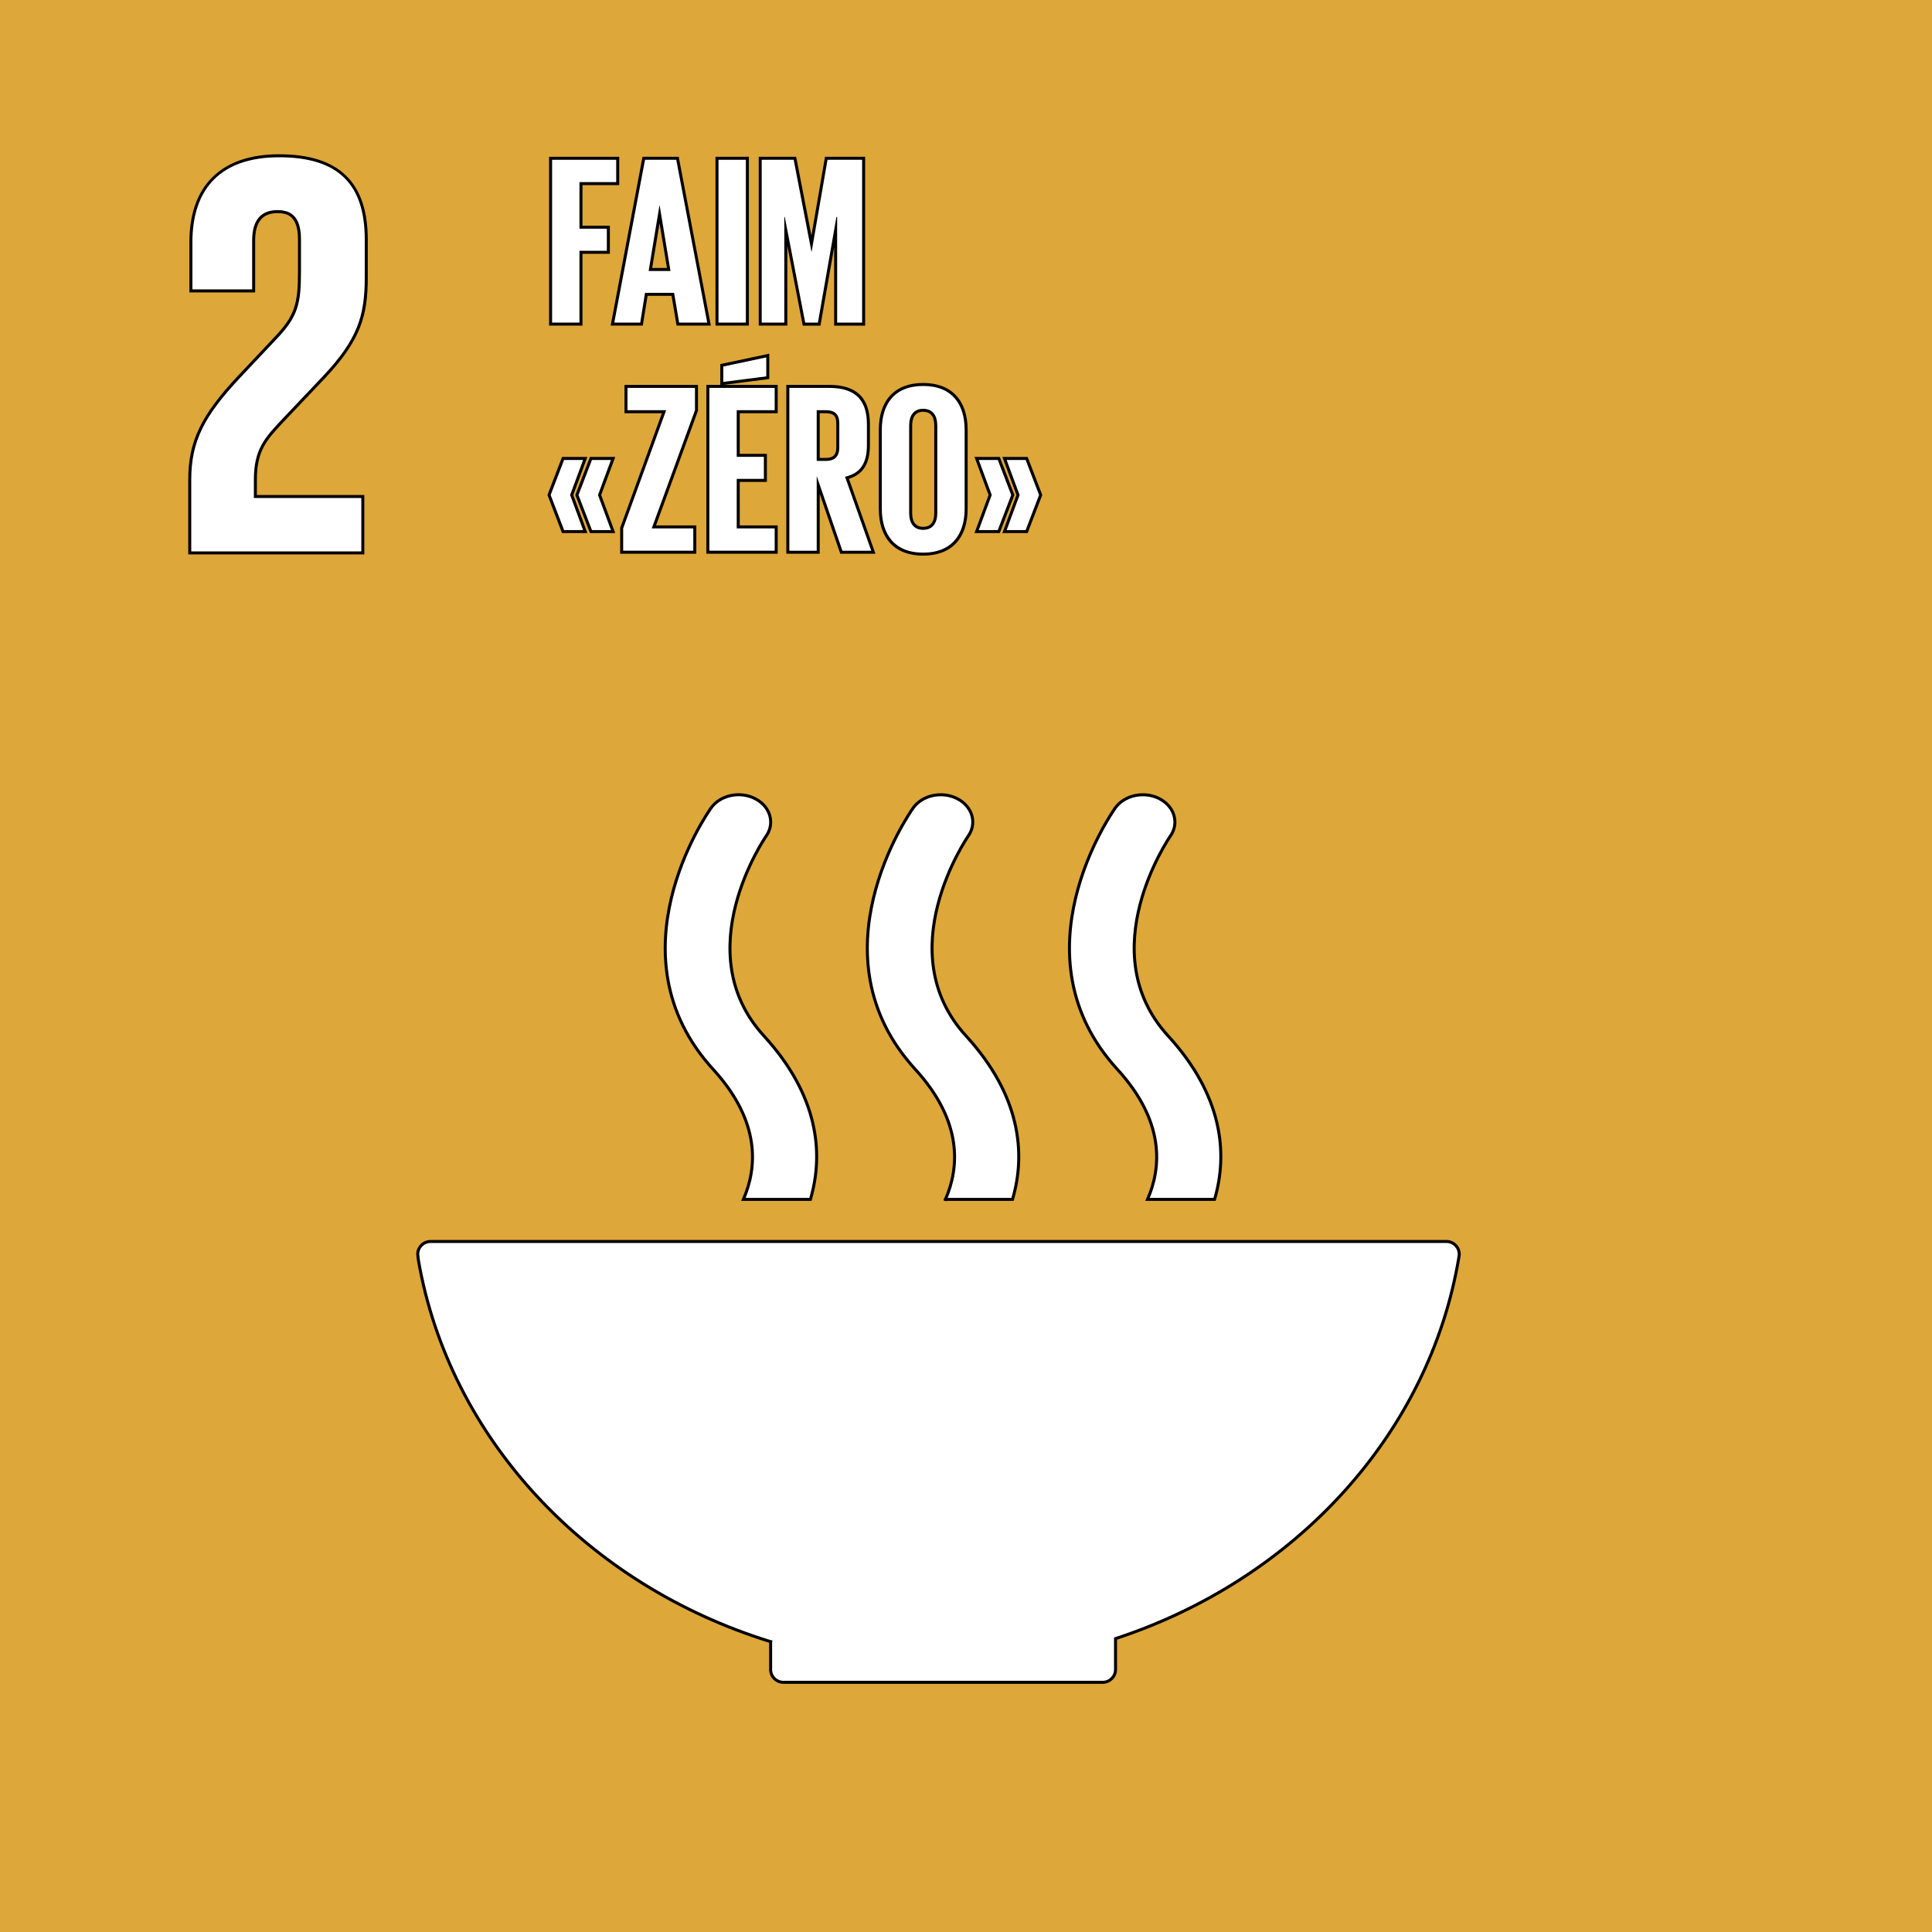 <?xml version="1.0" encoding="utf-8"?>
<!-- Generator: Adobe Illustrator 16.0.3, SVG Export Plug-In . SVG Version: 6.00 Build 0) -->
<!DOCTYPE svg PUBLIC "-//W3C//DTD SVG 1.1//EN" "http://www.w3.org/Graphics/SVG/1.1/DTD/svg11.dtd">
<svg version="1.1" xmlns="http://www.w3.org/2000/svg" xmlns:xlink="http://www.w3.org/1999/xlink" x="0px" y="0px"
	 width="160.92px" height="160.92px" viewBox="0 0 160.92 160.92" enable-background="new 0 0 160.92 160.92" xml:space="preserve">
<g id="background-regular_1_">
	<rect x="-0.001" fill="#DEA73A" width="160.922" height="160.92"/>
</g>
<g id="icons-regular-fra">
	<g>
		<g>
			<path fill="#FFFFFF" d="M15.804,46.054v-6.107c0-3.129,1.035-5.289,4.1-8.556l3.065-3.254c1.729-1.823,1.976-2.813,1.976-5.514
				v-2.68c0-2.053-0.981-2.316-1.836-2.316c-1.333,0-1.981,0.789-1.981,2.411v4.192h-5.228v-4.047c0-4.716,2.542-7.209,7.351-7.209
				c4.95,0,7.256,2.214,7.256,6.969v3.158c0,3.085-0.521,5.11-3.48,8.27l-3.493,3.685c-1.373,1.468-2.263,2.42-2.263,4.891v1.406
				h8.949v4.701H15.804z"/>
			<path d="M23.25,13.099c4.881,0,7.131,2.203,7.131,6.844v3.158c0,3.256-0.623,5.17-3.446,8.185l-3.492,3.685
				c-1.387,1.483-2.297,2.441-2.297,4.977v1.531h8.949v4.451H15.929v-5.982c0-3.205,1.102-5.311,4.066-8.471l3.064-3.254
				c1.77-1.865,2.01-2.918,2.01-5.6v-2.68c0-2.01-0.91-2.441-1.961-2.441c-1.149,0-2.106,0.576-2.106,2.536v4.067h-4.978v-3.922
				C16.024,15.636,18.466,13.099,23.25,13.099 M23.25,12.849c-4.821,0-7.476,2.604-7.476,7.334v3.922v0.25h0.25h4.978h0.25v-0.25
				v-4.067c0-1.539,0.607-2.286,1.856-2.286c0.846,0,1.711,0.26,1.711,2.191v2.68c0,2.661-0.242,3.636-1.941,5.428l-3.065,3.254
				c-3.091,3.295-4.134,5.476-4.134,8.642v5.982v0.25h0.25h14.166h0.25v-0.25v-4.451v-0.25h-0.25h-8.699v-1.281
				c0-2.421,0.83-3.309,2.204-4.779l3.517-3.71c2.989-3.191,3.515-5.237,3.515-8.356v-3.158
				C30.631,15.169,28.217,12.849,23.25,12.849L23.25,12.849z"/>
		</g>
		<g>
			<path fill="#FFFFFF" stroke="#000000" stroke-width="0.25" stroke-linecap="square" stroke-miterlimit="10" d="M64.187,136.738
				v2.263c-0.002,0.016-0.008,0.034-0.008,0.051c0,0.02,0.006,0.037,0.008,0.054c0.023,0.56,0.48,1.006,1.044,1.017
				c0.007,0,0.013,0.004,0.021,0.004s0.018-0.004,0.026-0.004h26.545c0.007,0,0.015,0.004,0.022,0.004s0.016-0.004,0.023-0.004
				c0.58-0.011,1.043-0.482,1.047-1.063c0-0.002,0.004-0.004,0.004-0.008c0,0-0.004-0.004-0.004-0.008v-2.561
				c14.943-4.898,26.138-17.01,28.6-31.77c0.006-0.031,0.01-0.061,0.015-0.088c0.009-0.052,0.015-0.099,0.015-0.148
				c0-0.594-0.479-1.073-1.073-1.073H36.374h-0.506c-0.597,0-1.076,0.479-1.076,1.073l0.056,0.482
				C37.434,119.86,48.936,132.039,64.187,136.738"/>
			<path fill="#FFFFFF" stroke="#000000" stroke-width="0.25" stroke-linecap="square" stroke-miterlimit="10" d="M92.891,67.296
				c-0.349,0.496-8.522,12.264,0.183,21.779c3.992,4.367,3.646,8.221,2.506,10.823h5.584c1.131-3.843,0.664-8.662-3.869-13.615
				c-6.414-7.012,0.082-16.489,0.18-16.636c0.766-1.081,0.355-2.475-0.906-3.125C95.301,65.876,93.659,66.222,92.891,67.296"/>
			<path fill="#FFFFFF" stroke="#000000" stroke-width="0.25" stroke-linecap="square" stroke-miterlimit="10" d="M78.749,99.898
				h5.586c1.129-3.844,0.66-8.661-3.873-13.615c-6.416-7.013,0.075-16.485,0.178-16.641c0.762-1.076,0.358-2.468-0.908-3.12
				c-1.262-0.645-2.906-0.302-3.672,0.773c-0.351,0.494-8.531,12.264,0.182,21.779C80.233,93.443,79.886,97.298,78.749,99.898"/>
			<path fill="#FFFFFF" stroke="#000000" stroke-width="0.25" stroke-linecap="square" stroke-miterlimit="10" d="M59.226,67.296
				c-0.354,0.496-8.527,12.264,0.18,21.779c3.994,4.369,3.648,8.223,2.512,10.823h5.584c1.129-3.841,0.662-8.66-3.875-13.615
				c-6.416-7.012,0.08-16.489,0.183-16.64c0.759-1.077,0.354-2.471-0.912-3.121C61.635,65.872,59.991,66.22,59.226,67.296"/>
		</g>
		<g>
			<g>
				<polygon fill="#FFFFFF" points="45.86,26.996 45.86,13.183 51.451,13.183 51.451,15.293 48.391,15.293 48.391,18.924 
					50.672,18.924 50.672,21.015 48.391,21.015 48.391,26.996 				"/>
				<path d="M51.326,13.308v1.86h-3.061v3.881h2.281v1.84h-2.281v5.981h-2.28V13.308H51.326 M51.576,13.058h-0.25h-5.341h-0.25v0.25
					v13.563v0.25h0.25h2.28h0.25v-0.25V21.14h2.031h0.25v-0.25v-1.84v-0.25h-0.25h-2.031v-3.381h2.811h0.25v-0.25v-1.86V13.058
					L51.576,13.058z"/>
			</g>
			<g>
				<path fill="#FFFFFF" d="M56.461,26.996l-0.42-2.48h-2.209l-0.399,2.48h-2.418l2.608-13.813h2.808l2.628,13.813H56.461z
					 M55.699,22.445l-0.763-4.612l-0.762,4.612H55.699z"/>
				<path d="M56.326,13.308l2.581,13.563h-2.341l-0.42-2.48h-2.421l-0.399,2.48h-2.161l2.561-13.563H56.326 M54.026,22.57h1.82
					l-0.9-5.441h-0.021L54.026,22.57 M56.533,13.058h-0.207h-2.601h-0.207l-0.039,0.204l-2.561,13.563l-0.056,0.296h0.302h2.161
					h0.213l0.034-0.21l0.365-2.27h1.997l0.385,2.272l0.035,0.208h0.211h2.341h0.302l-0.057-0.297l-2.581-13.563L56.533,13.058
					L56.533,13.058z M54.321,22.32l0.615-3.721l0.616,3.721H54.321L54.321,22.32z"/>
			</g>
			<g>
				<rect x="59.72" y="13.183" fill="#FFFFFF" width="2.53" height="13.813"/>
				<path d="M62.125,13.308v13.563h-2.28V13.308H62.125 M62.375,13.058h-0.25h-2.28h-0.25v0.25v13.563v0.25h0.25h2.28h0.25v-0.25
					V13.308V13.058L62.375,13.058z"/>
			</g>
			<g>
				<polygon fill="#FFFFFF" points="69.602,26.996 69.602,19.168 68.231,26.996 66.963,26.996 65.451,19.168 65.451,26.996 
					63.32,26.996 63.32,13.183 66.209,13.183 67.59,20.312 68.821,13.183 71.933,13.183 71.933,26.996 				"/>
				<path d="M71.808,13.308v13.563h-2.081v-8.802h-0.06l-1.541,8.802h-1.06l-1.7-8.802h-0.04v8.802h-1.881V13.308h2.661l1.479,7.642
					h0.021l1.32-7.642H71.808 M72.058,13.058h-0.25h-2.881h-0.21l-0.036,0.208l-1.097,6.353l-1.231-6.357l-0.04-0.203h-0.206h-2.661
					h-0.25v0.25v13.563v0.25h0.25h1.881h0.25v-0.25v-6.396l1.245,6.444l0.039,0.203h0.207h1.06h0.21l0.036-0.207l1.104-6.308v6.265
					v0.25h0.25h2.081h0.25v-0.25V13.308V13.058L72.058,13.058z"/>
			</g>
			<g>
				<path fill="#FFFFFF" d="M49.221,44.276l-1.152-3.001l1.152-3.09h1.846l-1.143,3.089l1.143,3.002H49.221z M46.899,44.276
					l-1.151-3.001l1.151-3.09h1.847l-1.144,3.089l1.144,3.002H46.899z"/>
				<path d="M50.887,38.31l-1.08,2.92l1.08,2.921h-1.58l-1.121-2.921l1.121-2.92H50.887 M48.566,38.31l-1.081,2.92l1.081,2.921
					h-1.581l-1.12-2.921l1.12-2.92H48.566 M51.246,38.06h-0.359h-1.58h-0.172l-0.062,0.16l-1.121,2.921l-0.034,0.089l0.034,0.089
					l1.121,2.921l0.062,0.161h0.172h1.58h0.359l-0.125-0.337l-1.048-2.834l1.048-2.833L51.246,38.06L51.246,38.06z M48.925,38.06
					h-0.359h-1.581h-0.172l-0.062,0.161l-1.12,2.92l-0.034,0.089l0.034,0.089l1.12,2.921l0.062,0.161h0.172h1.581h0.359
					l-0.125-0.337l-1.049-2.834l1.049-2.833L48.925,38.06L48.925,38.06z"/>
			</g>
			<g>
				<polygon fill="#FFFFFF" points="51.779,45.996 51.779,44.011 55.307,34.293 52.14,34.293 52.14,32.183 58.011,32.183 
					58.011,34.168 54.464,43.886 57.871,43.886 57.871,45.996 				"/>
				<path d="M57.886,32.308v1.86l-3.601,9.842h3.461v1.86h-5.842v-1.86l3.581-9.842h-3.221v-1.86H57.886 M58.136,32.058h-0.25
					h-5.621h-0.25v0.25v1.86v0.25h0.25h2.864l-3.459,9.507l-0.015,0.042v0.044v1.86v0.25h0.25h5.842h0.25v-0.25v-1.86v-0.25h-0.25
					h-3.104l3.478-9.506l0.015-0.042v-0.044v-1.86V32.058L58.136,32.058z"/>
			</g>
			<g>
				<path fill="#FFFFFF" d="M58.959,45.996V32.183h5.691v2.11h-3.161v3.631h2.261v2.09h-2.261v3.871h3.161v2.11H58.959z
					 M60.119,30.427l3.831-0.813v1.845l-3.831,0.492V30.427z"/>
				<path d="M63.825,29.768v1.581l-3.581,0.46v-1.28L63.825,29.768 M64.525,32.308v1.86h-3.161v3.881h2.261v1.84h-2.261v4.121h3.161
					v1.86h-5.441V32.308H64.525 M64.075,29.459l-0.302,0.064l-3.581,0.76l-0.198,0.042v0.203v1.28v0.25h-0.91h-0.25v0.25v13.563
					v0.25h0.25h5.441h0.25v-0.25v-1.86v-0.25h-0.25h-2.911V40.14h2.011h0.25v-0.25v-1.84v-0.25h-0.25h-2.011v-3.381h2.911h0.25
					v-0.25v-1.86v-0.25h-0.25H60.26l0.016-0.002l3.581-0.46l0.218-0.028v-0.22v-1.581V29.459L64.075,29.459z"/>
			</g>
			<g>
				<path fill="#FFFFFF" d="M70.077,45.996l-1.926-5.599v5.599h-2.53V32.183h3.446c2.197,0,3.266,1.036,3.266,3.166v1.741
					c0,1.514-0.567,2.378-1.783,2.708l2.194,6.198H70.077z M68.786,38.265c0.679,0,0.995-0.316,0.995-0.996v-2
					c0-0.684-0.298-0.976-0.995-0.976H68.15v3.971H68.786z"/>
				<path d="M69.066,32.308c2.3,0,3.141,1.14,3.141,3.041v1.741c0,1.46-0.521,2.32-1.821,2.621l2.181,6.161h-2.4l-2.141-6.221v6.221
					h-2.28V32.308H69.066 M68.025,38.39h0.761c0.78,0,1.12-0.4,1.12-1.121v-2c0-0.74-0.34-1.101-1.12-1.101h-0.761V38.39
					 M69.066,32.058h-3.321h-0.25v0.25v13.563v0.25h0.25h2.28h0.25v-0.25v-4.726l1.654,4.808l0.058,0.168h0.178h2.4h0.354
					l-0.118-0.333l-2.091-5.907c1.189-0.372,1.746-1.266,1.746-2.792v-1.741C72.457,33.134,71.348,32.058,69.066,32.058
					L69.066,32.058z M68.275,34.418h0.511c0.626,0,0.87,0.238,0.87,0.851v2c0,0.61-0.26,0.871-0.87,0.871h-0.511V34.418
					L68.275,34.418z"/>
			</g>
			<g>
				<path fill="#FFFFFF" d="M76.886,46.156c-2.266,0-3.565-1.38-3.565-3.786v-6.561c0-2.406,1.299-3.786,3.565-3.786
					c2.279,0,3.586,1.38,3.586,3.786v6.561C80.472,44.776,79.165,46.156,76.886,46.156z M76.886,34.173
					c-0.901,0-1.035,0.799-1.035,1.275v7.282c0,0.477,0.134,1.275,1.035,1.275c0.873,0,1.056-0.693,1.056-1.275v-7.282
					C77.941,34.867,77.758,34.173,76.886,34.173z"/>
				<path d="M76.886,32.148c2.421,0,3.461,1.541,3.461,3.661v6.561c0,2.101-1.04,3.661-3.461,3.661c-2.4,0-3.44-1.561-3.44-3.661
					v-6.561C73.445,33.688,74.485,32.148,76.886,32.148 M76.886,44.131c0.82,0,1.181-0.58,1.181-1.4v-7.282
					c0-0.82-0.36-1.4-1.181-1.4c-0.8,0-1.16,0.581-1.16,1.4v7.282C75.726,43.551,76.086,44.131,76.886,44.131 M76.886,31.898
					c-2.345,0-3.69,1.426-3.69,3.911v6.561c0,2.485,1.345,3.911,3.69,3.911c2.358,0,3.711-1.426,3.711-3.911v-6.561
					C80.597,33.324,79.244,31.898,76.886,31.898L76.886,31.898z M76.886,43.881c-0.752,0-0.91-0.625-0.91-1.15v-7.282
					c0-0.525,0.158-1.15,0.91-1.15c0.618,0,0.931,0.387,0.931,1.15v7.282C77.816,43.494,77.503,43.881,76.886,43.881L76.886,43.881z
					"/>
			</g>
			<g>
				<path fill="#FFFFFF" d="M83.665,44.276l1.144-3.089l-1.144-3.002h1.847l1.151,3l-1.151,3.091H83.665z M81.345,44.276
					l1.143-3.089l-1.143-3.002h1.846l1.152,3l-1.152,3.091H81.345z"/>
				<path d="M85.426,38.31l1.12,2.92l-1.12,2.921h-1.581l1.081-2.921l-1.081-2.92H85.426 M83.104,38.31l1.121,2.92l-1.121,2.921
					h-1.58l1.08-2.921l-1.08-2.92H83.104 M85.598,38.06h-0.172h-1.581h-0.359l0.125,0.337l1.049,2.833l-1.049,2.834l-0.125,0.337
					h0.359h1.581h0.172l0.062-0.161l1.12-2.921l0.034-0.089l-0.034-0.089l-1.12-2.92L85.598,38.06L85.598,38.06z M83.276,38.06
					h-0.172h-1.58h-0.359l0.125,0.337l1.048,2.833l-1.048,2.834l-0.125,0.337h0.359h1.58h0.172l0.062-0.161l1.121-2.921l0.034-0.089
					l-0.034-0.089l-1.121-2.921L83.276,38.06L83.276,38.06z"/>
			</g>
		</g>
	</g>
</g>
<g id="icons-regular-eng" display="none">
	<g display="inline">
		<rect x="-0.001" fill="#DEA73A" width="160.922" height="160.92"/>
		<path fill="#FFFFFF" d="M30.095,41.478h-8.949v-1.531c0-2.535,0.91-3.493,2.297-4.977l3.492-3.685
			c2.823-3.015,3.446-4.929,3.446-8.185v-3.158c0-4.641-2.25-6.844-7.131-6.844c-4.784,0-7.226,2.537-7.226,7.084v3.922h4.978
			v-4.067c0-1.96,0.957-2.536,2.106-2.536c1.051,0,1.961,0.432,1.961,2.441v2.68c0,2.682-0.24,3.734-2.01,5.6l-3.064,3.254
			c-2.965,3.16-4.066,5.266-4.066,8.471v5.982h14.166V41.478z"/>
		<g>
			<path fill="#FFFFFF" d="M64.187,136.738v2.263c-0.002,0.016-0.008,0.034-0.008,0.051c0,0.02,0.006,0.037,0.008,0.054
				c0.023,0.56,0.48,1.006,1.044,1.017c0.007,0,0.013,0.004,0.021,0.004s0.018-0.004,0.026-0.004h26.545
				c0.007,0,0.015,0.004,0.022,0.004s0.016-0.004,0.023-0.004c0.58-0.011,1.043-0.482,1.047-1.063c0-0.002,0.004-0.004,0.004-0.008
				c0,0-0.004-0.004-0.004-0.008v-2.561c14.943-4.898,26.138-17.01,28.6-31.77c0.006-0.031,0.01-0.061,0.015-0.088
				c0.009-0.052,0.015-0.099,0.015-0.148c0-0.594-0.479-1.073-1.073-1.073H36.374h-0.506c-0.597,0-1.076,0.479-1.076,1.073
				l0.056,0.482C37.434,119.86,48.936,132.039,64.187,136.738"/>
			<path fill="#FFFFFF" d="M92.891,67.296c-0.349,0.496-8.522,12.264,0.183,21.779c3.992,4.367,3.646,8.221,2.506,10.823h5.584
				c1.131-3.843,0.664-8.662-3.869-13.615c-6.414-7.012,0.082-16.489,0.18-16.636c0.766-1.081,0.355-2.475-0.906-3.125
				C95.301,65.876,93.659,66.222,92.891,67.296"/>
			<path fill="#FFFFFF" d="M78.749,99.898h5.586c1.129-3.844,0.66-8.661-3.873-13.615c-6.416-7.013,0.075-16.485,0.178-16.641
				c0.762-1.076,0.358-2.468-0.908-3.12c-1.262-0.645-2.906-0.302-3.672,0.773c-0.351,0.494-8.531,12.264,0.182,21.779
				C80.233,93.443,79.886,97.298,78.749,99.898"/>
			<path fill="#FFFFFF" d="M59.226,67.296c-0.354,0.496-8.527,12.264,0.18,21.779c3.994,4.369,3.648,8.223,2.512,10.823h5.584
				c1.129-3.841,0.662-8.66-3.875-13.615c-6.416-7.012,0.08-16.489,0.183-16.64c0.759-1.077,0.354-2.471-0.912-3.121
				C61.635,65.872,59.991,66.22,59.226,67.296"/>
		</g>
		<path fill="#FFFFFF" d="M30.095,41.478h-8.949v-1.531c0-2.535,0.91-3.493,2.297-4.977l3.492-3.685
			c2.823-3.015,3.446-4.929,3.446-8.185v-3.158c0-4.641-2.25-6.844-7.131-6.844c-4.784,0-7.226,2.537-7.226,7.084v3.922h4.978
			v-4.067c0-1.96,0.957-2.536,2.106-2.536c1.051,0,1.961,0.432,1.961,2.441v2.68c0,2.682-0.24,3.734-2.01,5.6l-3.064,3.254
			c-2.965,3.16-4.066,5.266-4.066,8.471v5.982h14.166V41.478z"/>
		<g>
			<path fill="#FFFFFF" d="M64.187,136.738v2.263c-0.002,0.016-0.008,0.034-0.008,0.051c0,0.02,0.006,0.037,0.008,0.054
				c0.023,0.56,0.48,1.006,1.044,1.017c0.007,0,0.013,0.004,0.021,0.004s0.018-0.004,0.026-0.004h26.545
				c0.007,0,0.015,0.004,0.022,0.004s0.016-0.004,0.023-0.004c0.58-0.011,1.043-0.482,1.047-1.063c0-0.002,0.004-0.004,0.004-0.008
				c0,0-0.004-0.004-0.004-0.008v-2.561c14.943-4.898,26.138-17.01,28.6-31.77c0.006-0.031,0.01-0.061,0.015-0.088
				c0.009-0.052,0.015-0.099,0.015-0.148c0-0.594-0.479-1.073-1.073-1.073H36.374h-0.506c-0.597,0-1.076,0.479-1.076,1.073
				l0.056,0.482C37.434,119.86,48.936,132.039,64.187,136.738"/>
			<path fill="#FFFFFF" d="M92.891,67.296c-0.349,0.496-8.522,12.264,0.183,21.779c3.992,4.367,3.646,8.221,2.506,10.823h5.584
				c1.131-3.843,0.664-8.662-3.869-13.615c-6.414-7.012,0.082-16.489,0.18-16.636c0.766-1.081,0.355-2.475-0.906-3.125
				C95.301,65.876,93.659,66.222,92.891,67.296"/>
			<path fill="#FFFFFF" d="M78.749,99.898h5.586c1.129-3.844,0.66-8.661-3.873-13.615c-6.416-7.013,0.075-16.485,0.178-16.641
				c0.762-1.076,0.358-2.468-0.908-3.12c-1.262-0.645-2.906-0.302-3.672,0.773c-0.351,0.494-8.531,12.264,0.182,21.779
				C80.233,93.443,79.886,97.298,78.749,99.898"/>
			<path fill="#FFFFFF" d="M59.226,67.296c-0.354,0.496-8.527,12.264,0.18,21.779c3.994,4.369,3.648,8.223,2.512,10.823h5.584
				c1.129-3.841,0.662-8.66-3.875-13.615c-6.416-7.012,0.08-16.489,0.183-16.64c0.759-1.077,0.354-2.471-0.912-3.121
				C61.635,65.872,59.991,66.22,59.226,67.296"/>
		</g>
		<g>
			<path fill="#FFFFFF" d="M48.174,24.799h3.461v1.86h-5.842v-1.86l3.581-9.842h-3.221v-1.86h5.621v1.86L48.174,24.799z"/>
			<path fill="#FFFFFF" d="M52.973,13.096h5.441v1.86h-3.161v3.881h2.261v1.84h-2.261v4.121h3.161v1.86h-5.441V13.096z"/>
			<path fill="#FFFFFF" d="M61.913,20.438v6.221h-2.28V13.096h3.321c2.3,0,3.141,1.14,3.141,3.041v1.741
				c0,1.46-0.521,2.32-1.821,2.621l2.181,6.161h-2.4L61.913,20.438z M61.913,14.957v4.221h0.761c0.78,0,1.12-0.4,1.12-1.121v-2
				c0-0.74-0.34-1.101-1.12-1.101H61.913z"/>
			<path fill="#FFFFFF" d="M67.334,23.158v-6.561c0-2.121,1.04-3.661,3.44-3.661c2.421,0,3.461,1.541,3.461,3.661v6.561
				c0,2.101-1.04,3.661-3.461,3.661C68.374,26.819,67.334,25.259,67.334,23.158z M71.955,23.519v-7.282c0-0.82-0.36-1.4-1.181-1.4
				c-0.8,0-1.16,0.581-1.16,1.4v7.282c0,0.82,0.36,1.4,1.16,1.4C71.595,24.919,71.955,24.339,71.955,23.519z"/>
			<path fill="#FFFFFF" d="M50.435,39.678h-2.201v5.981h-2.28V32.096h2.28v5.741h2.201v-5.741h2.3v13.563h-2.3V39.678z"/>
			<path fill="#FFFFFF" d="M60.654,32.096v10.262c0,2.101-0.899,3.461-3.221,3.461c-2.4,0-3.4-1.36-3.4-3.461V32.096h2.28v10.482
				c0,0.8,0.32,1.34,1.12,1.34c0.801,0,1.121-0.54,1.121-1.34V32.096H60.654z"/>
			<path fill="#FFFFFF" d="M63.874,37.137v8.522h-1.921V32.096h2.24l2.461,7.782v-7.782h1.9v13.563h-2L63.874,37.137z"/>
			<path fill="#FFFFFF" d="M73.294,38.417h3.241v7.242h-1.641v-1.48c-0.3,1.021-0.94,1.641-2.181,1.641
				c-1.96,0-2.86-1.561-2.86-3.661v-6.561c0-2.121,1.021-3.661,3.421-3.661c2.521,0,3.261,1.4,3.261,3.401v1.2h-2.08v-1.38
				c0-0.84-0.32-1.32-1.141-1.32s-1.181,0.581-1.181,1.4v7.282c0,0.82,0.341,1.4,1.12,1.4c0.74,0,1.121-0.42,1.121-1.3v-2.4h-1.081
				V38.417z"/>
			<path fill="#FFFFFF" d="M77.833,32.096h5.441v1.86h-3.161v3.881h2.261v1.84h-2.261v4.121h3.161v1.86h-5.441V32.096z"/>
			<path fill="#FFFFFF" d="M86.772,39.438v6.221h-2.28V32.096h3.321c2.3,0,3.141,1.14,3.141,3.041v1.741
				c0,1.46-0.521,2.32-1.821,2.621l2.181,6.161h-2.4L86.772,39.438z M86.772,33.957v4.221h0.761c0.78,0,1.12-0.4,1.12-1.121v-2
				c0-0.74-0.34-1.101-1.12-1.101H86.772z"/>
		</g>
	</g>
</g>
<g id="icons-no-text-regular" display="none">
	<g display="inline">
		<g>
			<path fill="#FFFFFF" d="M66.297,113.858v2.263c-0.002,0.016-0.008,0.034-0.008,0.051c0,0.02,0.006,0.037,0.008,0.054
				c0.023,0.56,0.48,1.006,1.045,1.017c0.006,0,0.012,0.004,0.02,0.004s0.018-0.004,0.027-0.004h26.545
				c0.006,0,0.014,0.004,0.021,0.004s0.016-0.004,0.023-0.004c0.58-0.011,1.043-0.482,1.047-1.063c0-0.002,0.004-0.004,0.004-0.008
				c0,0-0.004-0.004-0.004-0.008v-2.561c14.943-4.898,26.139-17.01,28.6-31.77c0.006-0.031,0.01-0.061,0.016-0.088
				c0.008-0.052,0.014-0.099,0.014-0.148c0-0.594-0.479-1.073-1.072-1.073H38.484h-0.506c-0.596,0-1.076,0.479-1.076,1.073
				l0.057,0.482C39.545,96.98,51.047,109.159,66.297,113.858z"/>
		</g>
		<g>
			<path fill="#FFFFFF" d="M95.002,44.416c-0.354,0.493-8.523,12.264,0.182,21.779c3.992,4.367,3.646,8.221,2.506,10.823h5.584
				c1.131-3.843,0.664-8.662-3.869-13.615c-6.414-7.012,0.082-16.489,0.18-16.636c0.766-1.081,0.355-2.475-0.906-3.125
				C97.412,42.996,95.77,43.341,95.002,44.416z"/>
		</g>
		<g>
			<path fill="#FFFFFF" d="M80.859,77.018h5.586c1.129-3.844,0.66-8.661-3.873-13.615c-6.416-7.013,0.076-16.485,0.178-16.641
				c0.762-1.076,0.359-2.468-0.908-3.12c-1.262-0.645-2.906-0.302-3.672,0.773c-0.35,0.494-8.531,12.264,0.182,21.779
				C82.344,70.563,81.996,74.417,80.859,77.018z"/>
		</g>
		<g>
			<path fill="#FFFFFF" d="M61.336,44.416c-0.353,0.496-8.527,12.264,0.18,21.779c3.994,4.369,3.648,8.223,2.512,10.823h5.584
				c1.129-3.841,0.662-8.66-3.875-13.615c-6.416-7.012,0.08-16.489,0.184-16.64c0.758-1.077,0.354-2.471-0.912-3.121
				C63.746,42.992,62.102,43.339,61.336,44.416z"/>
		</g>
	</g>
</g>
<g id="background-inverted_1_" display="none">
	<rect x="-0.001" display="inline" fill="#FFFFFF" width="160.922" height="160.92"/>
</g>
<g id="icons-inverted-fra" display="none">
	<g display="inline">
		<g>
			<path fill="#DEA737" d="M15.804,46.054v-6.107c0-3.129,1.035-5.289,4.1-8.556l3.065-3.254c1.729-1.823,1.976-2.813,1.976-5.514
				v-2.68c0-2.053-0.981-2.316-1.836-2.316c-1.333,0-1.981,0.789-1.981,2.411v4.192h-5.228v-4.047c0-4.716,2.542-7.209,7.351-7.209
				c4.95,0,7.256,2.214,7.256,6.969v3.158c0,3.085-0.521,5.11-3.48,8.27l-3.493,3.685c-1.373,1.468-2.263,2.42-2.263,4.891v1.406
				h8.949v4.701H15.804z"/>
			<path d="M23.25,13.099c4.881,0,7.131,2.203,7.131,6.844v3.158c0,3.256-0.623,5.17-3.446,8.185l-3.492,3.685
				c-1.387,1.483-2.297,2.441-2.297,4.977v1.531h8.949v4.451H15.929v-5.982c0-3.205,1.102-5.311,4.066-8.471l3.064-3.254
				c1.77-1.865,2.01-2.918,2.01-5.6v-2.68c0-2.01-0.91-2.441-1.961-2.441c-1.149,0-2.106,0.576-2.106,2.536v4.067h-4.978v-3.922
				C16.024,15.636,18.466,13.099,23.25,13.099 M23.25,12.849c-4.821,0-7.476,2.604-7.476,7.334v3.922v0.25h0.25h4.978h0.25v-0.25
				v-4.067c0-1.539,0.607-2.286,1.856-2.286c0.846,0,1.711,0.26,1.711,2.191v2.68c0,2.661-0.242,3.636-1.941,5.428l-3.065,3.254
				c-3.091,3.295-4.134,5.476-4.134,8.642v5.982v0.25h0.25h14.166h0.25v-0.25v-4.451v-0.25h-0.25h-8.699v-1.281
				c0-2.421,0.83-3.309,2.204-4.779l3.517-3.71c2.989-3.191,3.515-5.237,3.515-8.356v-3.158
				C30.631,15.169,28.217,12.849,23.25,12.849L23.25,12.849z"/>
		</g>
		<g>
			<path fill="#DEA737" stroke="#000000" stroke-width="0.25" stroke-linecap="square" stroke-miterlimit="10" d="M64.187,136.738
				v2.263c-0.002,0.016-0.008,0.034-0.008,0.051c0,0.02,0.006,0.037,0.008,0.054c0.023,0.56,0.48,1.006,1.044,1.017
				c0.007,0,0.013,0.004,0.021,0.004s0.018-0.004,0.026-0.004h26.545c0.007,0,0.015,0.004,0.022,0.004s0.016-0.004,0.023-0.004
				c0.58-0.011,1.043-0.482,1.047-1.063c0-0.002,0.004-0.004,0.004-0.008c0,0-0.004-0.004-0.004-0.008v-2.561
				c14.943-4.898,26.138-17.01,28.6-31.77c0.006-0.031,0.01-0.061,0.015-0.088c0.009-0.052,0.015-0.099,0.015-0.148
				c0-0.594-0.479-1.073-1.073-1.073H36.374h-0.506c-0.597,0-1.076,0.479-1.076,1.073l0.056,0.482
				C37.434,119.86,48.936,132.039,64.187,136.738"/>
			<path fill="#DEA737" stroke="#000000" stroke-width="0.25" stroke-linecap="square" stroke-miterlimit="10" d="M92.891,67.296
				c-0.349,0.496-8.522,12.264,0.183,21.779c3.992,4.367,3.646,8.221,2.506,10.823h5.584c1.131-3.843,0.664-8.662-3.869-13.615
				c-6.414-7.012,0.082-16.489,0.18-16.636c0.766-1.081,0.355-2.475-0.906-3.125C95.301,65.876,93.659,66.222,92.891,67.296"/>
			<path fill="#DEA737" stroke="#000000" stroke-width="0.25" stroke-linecap="square" stroke-miterlimit="10" d="M78.749,99.898
				h5.586c1.129-3.844,0.66-8.661-3.873-13.615c-6.416-7.013,0.075-16.485,0.178-16.641c0.762-1.076,0.358-2.468-0.908-3.12
				c-1.262-0.645-2.906-0.302-3.672,0.773c-0.351,0.494-8.531,12.264,0.182,21.779C80.233,93.443,79.886,97.298,78.749,99.898"/>
			<path fill="#DEA737" stroke="#000000" stroke-width="0.25" stroke-linecap="square" stroke-miterlimit="10" d="M59.226,67.296
				c-0.354,0.496-8.527,12.264,0.18,21.779c3.994,4.369,3.648,8.223,2.512,10.823h5.584c1.129-3.841,0.662-8.66-3.875-13.615
				c-6.416-7.012,0.08-16.489,0.183-16.64c0.759-1.077,0.354-2.471-0.912-3.121C61.635,65.872,59.991,66.22,59.226,67.296"/>
		</g>
		<g>
			<g>
				<polygon fill="#DEA737" points="45.86,26.996 45.86,13.183 51.451,13.183 51.451,15.293 48.391,15.293 48.391,18.924 
					50.672,18.924 50.672,21.015 48.391,21.015 48.391,26.996 				"/>
				<path d="M51.326,13.308v1.86h-3.061v3.881h2.281v1.84h-2.281v5.981h-2.28V13.308H51.326 M51.576,13.058h-0.25h-5.341h-0.25v0.25
					v13.563v0.25h0.25h2.28h0.25v-0.25V21.14h2.031h0.25v-0.25v-1.84v-0.25h-0.25h-2.031v-3.381h2.811h0.25v-0.25v-1.86V13.058
					L51.576,13.058z"/>
			</g>
			<g>
				<path fill="#DEA737" d="M56.461,26.996l-0.42-2.48h-2.209l-0.399,2.48h-2.418l2.608-13.813h2.808l2.628,13.813H56.461z
					 M55.699,22.445l-0.763-4.612l-0.762,4.612H55.699z"/>
				<path d="M56.326,13.308l2.581,13.563h-2.341l-0.42-2.48h-2.421l-0.399,2.48h-2.161l2.561-13.563H56.326 M54.026,22.57h1.82
					l-0.9-5.441h-0.021L54.026,22.57 M56.533,13.058h-0.207h-2.601h-0.207l-0.039,0.204l-2.561,13.563l-0.056,0.296h0.302h2.161
					h0.213l0.034-0.21l0.365-2.27h1.997l0.385,2.272l0.035,0.208h0.211h2.341h0.302l-0.057-0.297l-2.581-13.563L56.533,13.058
					L56.533,13.058z M54.321,22.32l0.615-3.721l0.616,3.721H54.321L54.321,22.32z"/>
			</g>
			<g>
				<rect x="59.72" y="13.183" fill="#DEA737" width="2.53" height="13.813"/>
				<path d="M62.125,13.308v13.563h-2.28V13.308H62.125 M62.375,13.058h-0.25h-2.28h-0.25v0.25v13.563v0.25h0.25h2.28h0.25v-0.25
					V13.308V13.058L62.375,13.058z"/>
			</g>
			<g>
				<polygon fill="#DEA737" points="69.602,26.996 69.602,19.168 68.231,26.996 66.963,26.996 65.451,19.168 65.451,26.996 
					63.32,26.996 63.32,13.183 66.209,13.183 67.59,20.312 68.821,13.183 71.933,13.183 71.933,26.996 				"/>
				<path d="M71.808,13.308v13.563h-2.081v-8.802h-0.06l-1.541,8.802h-1.06l-1.7-8.802h-0.04v8.802h-1.881V13.308h2.661l1.479,7.642
					h0.021l1.32-7.642H71.808 M72.058,13.058h-0.25h-2.881h-0.21l-0.036,0.208l-1.097,6.353l-1.231-6.357l-0.04-0.203h-0.206h-2.661
					h-0.25v0.25v13.563v0.25h0.25h1.881h0.25v-0.25v-6.396l1.245,6.444l0.039,0.203h0.207h1.06h0.21l0.036-0.207l1.104-6.308v6.265
					v0.25h0.25h2.081h0.25v-0.25V13.308V13.058L72.058,13.058z"/>
			</g>
			<g>
				<path fill="#DEA737" d="M49.221,44.276l-1.152-3.001l1.152-3.09h1.846l-1.143,3.089l1.143,3.002H49.221z M46.899,44.276
					l-1.151-3.001l1.151-3.09h1.847l-1.144,3.089l1.144,3.002H46.899z"/>
				<path d="M50.887,38.31l-1.08,2.92l1.08,2.921h-1.58l-1.121-2.921l1.121-2.92H50.887 M48.566,38.31l-1.081,2.92l1.081,2.921
					h-1.581l-1.12-2.921l1.12-2.92H48.566 M51.246,38.06h-0.359h-1.58h-0.172l-0.062,0.16l-1.121,2.921l-0.034,0.089l0.034,0.089
					l1.121,2.921l0.062,0.161h0.172h1.58h0.359l-0.125-0.337l-1.048-2.834l1.048-2.833L51.246,38.06L51.246,38.06z M48.925,38.06
					h-0.359h-1.581h-0.172l-0.062,0.161l-1.12,2.92l-0.034,0.089l0.034,0.089l1.12,2.921l0.062,0.161h0.172h1.581h0.359
					l-0.125-0.337l-1.049-2.834l1.049-2.833L48.925,38.06L48.925,38.06z"/>
			</g>
			<g>
				<polygon fill="#DEA737" points="51.779,45.996 51.779,44.011 55.307,34.293 52.14,34.293 52.14,32.183 58.011,32.183 
					58.011,34.168 54.464,43.886 57.871,43.886 57.871,45.996 				"/>
				<path d="M57.886,32.308v1.86l-3.601,9.842h3.461v1.86h-5.842v-1.86l3.581-9.842h-3.221v-1.86H57.886 M58.136,32.058h-0.25
					h-5.621h-0.25v0.25v1.86v0.25h0.25h2.864l-3.459,9.507l-0.015,0.042v0.044v1.86v0.25h0.25h5.842h0.25v-0.25v-1.86v-0.25h-0.25
					h-3.104l3.478-9.506l0.015-0.042v-0.044v-1.86V32.058L58.136,32.058z"/>
			</g>
			<g>
				<path fill="#DEA737" d="M58.959,45.996V32.183h5.691v2.11h-3.161v3.631h2.261v2.09h-2.261v3.871h3.161v2.11H58.959z
					 M60.119,30.427l3.831-0.813v1.845l-3.831,0.492V30.427z"/>
				<path d="M63.825,29.768v1.581l-3.581,0.46v-1.28L63.825,29.768 M64.525,32.308v1.86h-3.161v3.881h2.261v1.84h-2.261v4.121h3.161
					v1.86h-5.441V32.308H64.525 M64.075,29.459l-0.302,0.064l-3.581,0.76l-0.198,0.042v0.203v1.28v0.25h-0.91h-0.25v0.25v13.563
					v0.25h0.25h5.441h0.25v-0.25v-1.86v-0.25h-0.25h-2.911V40.14h2.011h0.25v-0.25v-1.84v-0.25h-0.25h-2.011v-3.381h2.911h0.25
					v-0.25v-1.86v-0.25h-0.25H60.26l0.016-0.002l3.581-0.46l0.218-0.028v-0.22v-1.581V29.459L64.075,29.459z"/>
			</g>
			<g>
				<path fill="#DEA737" d="M70.077,45.996l-1.926-5.599v5.599h-2.53V32.183h3.446c2.197,0,3.266,1.036,3.266,3.166v1.741
					c0,1.514-0.567,2.378-1.783,2.708l2.194,6.198H70.077z M68.786,38.265c0.679,0,0.995-0.316,0.995-0.996v-2
					c0-0.684-0.298-0.976-0.995-0.976H68.15v3.971H68.786z"/>
				<path d="M69.066,32.308c2.3,0,3.141,1.14,3.141,3.041v1.741c0,1.46-0.521,2.32-1.821,2.621l2.181,6.161h-2.4l-2.141-6.221v6.221
					h-2.28V32.308H69.066 M68.025,38.39h0.761c0.78,0,1.12-0.4,1.12-1.121v-2c0-0.74-0.34-1.101-1.12-1.101h-0.761V38.39
					 M69.066,32.058h-3.321h-0.25v0.25v13.563v0.25h0.25h2.28h0.25v-0.25v-4.726l1.654,4.808l0.058,0.168h0.178h2.4h0.354
					l-0.118-0.333l-2.091-5.907c1.189-0.372,1.746-1.266,1.746-2.792v-1.741C72.457,33.134,71.348,32.058,69.066,32.058
					L69.066,32.058z M68.275,34.418h0.511c0.626,0,0.87,0.238,0.87,0.851v2c0,0.61-0.26,0.871-0.87,0.871h-0.511V34.418
					L68.275,34.418z"/>
			</g>
			<g>
				<path fill="#DEA737" d="M76.886,46.156c-2.266,0-3.565-1.38-3.565-3.786v-6.561c0-2.406,1.299-3.786,3.565-3.786
					c2.279,0,3.586,1.38,3.586,3.786v6.561C80.472,44.776,79.165,46.156,76.886,46.156z M76.886,34.173
					c-0.901,0-1.035,0.799-1.035,1.275v7.282c0,0.477,0.134,1.275,1.035,1.275c0.873,0,1.056-0.693,1.056-1.275v-7.282
					C77.941,34.867,77.758,34.173,76.886,34.173z"/>
				<path d="M76.886,32.148c2.421,0,3.461,1.541,3.461,3.661v6.561c0,2.101-1.04,3.661-3.461,3.661c-2.4,0-3.44-1.561-3.44-3.661
					v-6.561C73.445,33.688,74.485,32.148,76.886,32.148 M76.886,44.131c0.82,0,1.181-0.58,1.181-1.4v-7.282
					c0-0.82-0.36-1.4-1.181-1.4c-0.8,0-1.16,0.581-1.16,1.4v7.282C75.726,43.551,76.086,44.131,76.886,44.131 M76.886,31.898
					c-2.345,0-3.69,1.426-3.69,3.911v6.561c0,2.485,1.345,3.911,3.69,3.911c2.358,0,3.711-1.426,3.711-3.911v-6.561
					C80.597,33.324,79.244,31.898,76.886,31.898L76.886,31.898z M76.886,43.881c-0.752,0-0.91-0.625-0.91-1.15v-7.282
					c0-0.525,0.158-1.15,0.91-1.15c0.618,0,0.931,0.387,0.931,1.15v7.282C77.816,43.494,77.503,43.881,76.886,43.881L76.886,43.881z
					"/>
			</g>
			<g>
				<path fill="#DEA737" d="M83.665,44.276l1.144-3.089l-1.144-3.002h1.847l1.151,3l-1.151,3.091H83.665z M81.345,44.276
					l1.143-3.089l-1.143-3.002h1.846l1.152,3l-1.152,3.091H81.345z"/>
				<path d="M85.426,38.31l1.12,2.92l-1.12,2.921h-1.581l1.081-2.921l-1.081-2.92H85.426 M83.104,38.31l1.121,2.92l-1.121,2.921
					h-1.58l1.08-2.921l-1.08-2.92H83.104 M85.598,38.06h-0.172h-1.581h-0.359l0.125,0.337l1.049,2.833l-1.049,2.834l-0.125,0.337
					h0.359h1.581h0.172l0.062-0.161l1.12-2.921l0.034-0.089l-0.034-0.089l-1.12-2.92L85.598,38.06L85.598,38.06z M83.276,38.06
					h-0.172h-1.58h-0.359l0.125,0.337l1.048,2.833l-1.048,2.834l-0.125,0.337h0.359h1.58h0.172l0.062-0.161l1.121-2.921l0.034-0.089
					l-0.034-0.089l-1.121-2.921L83.276,38.06L83.276,38.06z"/>
			</g>
		</g>
	</g>
</g>
<g id="icons-inverted-eng" display="none">
</g>
<g id="icons-no-text-inverted" display="none">
	<g display="inline">
		<g>
			<path fill="#DEA737" d="M94.093,117.545l-26.524,0.002c-0.677-0.012-1.189-0.511-1.216-1.136v-2.28
				c-15.525-4.817-26.762-17.013-29.337-31.849l-0.057-0.49c-0.001-0.675,0.538-1.212,1.2-1.212h84.603
				c0.661,0,1.198,0.538,1.198,1.198c0,0.057-0.006,0.11-0.017,0.169c-2.455,14.718-13.409,26.911-28.612,31.927v2.47
				c-0.004,0.67-0.518,1.191-1.169,1.203l-0.026,0.004L94.093,117.545z"/>
			<path d="M122.762,80.704c0.595,0,1.073,0.479,1.073,1.073c0,0.05-0.006,0.097-0.015,0.148c-0.005,0.027-0.009,0.057-0.015,0.088
				c-2.462,14.76-13.656,26.871-28.6,31.77v2.561c0,0.004,0.004,0.008,0.004,0.008c0,0.004-0.004,0.006-0.004,0.008
				c-0.004,0.58-0.467,1.052-1.047,1.063c-0.008,0-0.016,0.004-0.023,0.004s-0.016-0.004-0.022-0.004H67.569
				c-0.009,0-0.019,0.004-0.026,0.004s-0.014-0.004-0.021-0.004c-0.563-0.011-1.021-0.457-1.044-1.017
				c-0.002-0.017-0.008-0.034-0.008-0.054c0-0.017,0.006-0.035,0.008-0.051v-2.263C51.227,109.339,39.725,97.16,37.139,82.26
				l-0.056-0.482c0-0.594,0.479-1.073,1.076-1.073h0.506H122.762 M122.762,80.454H38.666H38.16c-0.731,0-1.326,0.594-1.326,1.323
				l0.057,0.511c2.58,14.869,13.813,27.084,29.337,31.934v2.079c0-0.002-0.001-0.003-0.001-0.003c-0.003,0-0.007,0.025-0.007,0.054
				v0.025l0.009,0.059c0.027,0.661,0.577,1.206,1.256,1.235l0.009,0.002l0.048,0.002h0.027l0.039-0.007l26.478,0.003l0.006,0.001
				l0.044,0.002h0.031l0.042-0.009c0.646-0.008,1.194-0.535,1.244-1.213l0.005-0.006l0.002-0.095v-0.104l-0.004-0.004v-2.28
				c15.202-5.048,26.153-17.26,28.596-31.909l0.009-0.053c0.017-0.101,0.024-0.161,0.024-0.225
				C124.085,81.048,123.492,80.454,122.762,80.454L122.762,80.454z"/>
		</g>
		<g>
			<path fill="#DEA737" d="M97.679,77.323l0.077-0.175c1.077-2.458,1.52-6.309-2.484-10.688c-8.816-9.637-0.548-21.439-0.192-21.937
				c0.516-0.721,1.413-1.151,2.4-1.151c0.503,0,1,0.117,1.435,0.339c0.668,0.344,1.142,0.916,1.301,1.568
				c0.146,0.598,0.022,1.216-0.349,1.741c-0.267,0.396-6.404,9.686-0.189,16.479c4.965,5.425,4.859,10.463,3.897,13.735l-0.026,0.09
				H97.679z"/>
			<path d="M97.481,43.497c0.47,0,0.946,0.105,1.378,0.326c1.262,0.65,1.672,2.044,0.906,3.125
				c-0.098,0.146-6.594,9.624-0.18,16.636c4.533,4.953,5,9.772,3.869,13.615h-5.584c1.14-2.603,1.486-6.456-2.506-10.823
				c-8.705-9.516-0.536-21.286-0.183-21.779C95.688,43.888,96.574,43.497,97.481,43.497 M97.481,43.247
				c-1.028,0-1.963,0.45-2.502,1.204c-0.359,0.501-8.682,12.383,0.201,22.094c3.958,4.33,3.523,8.129,2.461,10.554l-0.153,0.35
				h0.382h5.584h0.187l0.053-0.179c0.972-3.303,1.08-8.387-3.924-13.855c-6.148-6.721-0.064-15.932,0.198-16.32
				c0.394-0.556,0.525-1.21,0.37-1.844c-0.167-0.688-0.665-1.289-1.364-1.649C98.52,43.369,98.004,43.247,97.481,43.247
				L97.481,43.247z"/>
		</g>
		<g>
			<path fill="#DEA737" d="M80.85,77.323l0.076-0.175c1.075-2.459,1.517-6.31-2.485-10.688c-8.775-9.584-0.546-21.436-0.191-21.936
				c0.513-0.721,1.41-1.151,2.398-1.151c0.503,0,0.999,0.117,1.433,0.339c0.668,0.344,1.143,0.915,1.302,1.566
				c0.146,0.597,0.022,1.214-0.348,1.738c-0.666,0.992-6.284,9.821-0.188,16.484c4.964,5.426,4.861,10.464,3.901,13.735l-0.026,0.09
				H80.85z"/>
			<path d="M80.647,43.497c0.47,0,0.945,0.105,1.376,0.325c1.267,0.652,1.67,2.044,0.908,3.12
				c-0.103,0.155-6.594,9.628-0.178,16.641c4.533,4.954,5.002,9.771,3.873,13.615h-5.586c1.137-2.601,1.484-6.455-2.508-10.823
				C69.82,56.859,78,45.09,78.351,44.596C78.855,43.888,79.741,43.497,80.647,43.497 M80.647,43.247c-1.029,0-1.963,0.45-2.5,1.204
				c-0.357,0.503-8.642,12.436,0.201,22.093c3.957,4.329,3.523,8.129,2.463,10.554l-0.153,0.35h0.382h5.586h0.187l0.053-0.18
				c0.97-3.302,1.076-8.386-3.928-13.854c-6.032-6.593-0.461-15.346,0.194-16.323c0.395-0.558,0.525-1.211,0.371-1.844
				c-0.168-0.687-0.666-1.287-1.366-1.647C81.686,43.369,81.17,43.247,80.647,43.247L80.647,43.247z"/>
		</g>
		<g>
			<path fill="#DEA737" d="M64.018,77.323l0.076-0.175c1.075-2.458,1.515-6.308-2.489-10.688
				c-8.782-9.597-0.544-21.437-0.189-21.936c0.514-0.723,1.41-1.154,2.396-1.154c0.504,0,1,0.118,1.434,0.341
				c0.667,0.343,1.142,0.913,1.302,1.564c0.147,0.598,0.025,1.216-0.345,1.74c-0.266,0.391-6.453,9.642-0.192,16.483
				c4.968,5.425,4.864,10.464,3.903,13.735l-0.026,0.09H64.018z"/>
			<path d="M63.812,43.494c0.47,0,0.945,0.106,1.376,0.328c1.267,0.65,1.671,2.044,0.912,3.121c-0.103,0.15-6.599,9.628-0.183,16.64
				c4.537,4.955,5.004,9.774,3.875,13.615h-5.584c1.137-2.601,1.482-6.454-2.512-10.823c-8.707-9.516-0.533-21.283-0.18-21.779
				C62.021,43.887,62.906,43.494,63.812,43.494 M63.812,43.244c-1.027,0-1.961,0.451-2.498,1.207
				c-0.357,0.503-8.65,12.422,0.199,22.093c3.959,4.331,3.527,8.13,2.467,10.554l-0.153,0.35h0.382h5.584h0.187l0.053-0.18
				c0.971-3.302,1.077-8.386-3.93-13.854c-6.194-6.77-0.061-15.941,0.204-16.329c0.39-0.553,0.519-1.207,0.363-1.841
				c-0.169-0.686-0.667-1.286-1.366-1.645C64.851,43.367,64.335,43.244,63.812,43.244L63.812,43.244z"/>
		</g>
	</g>
</g>
</svg>
